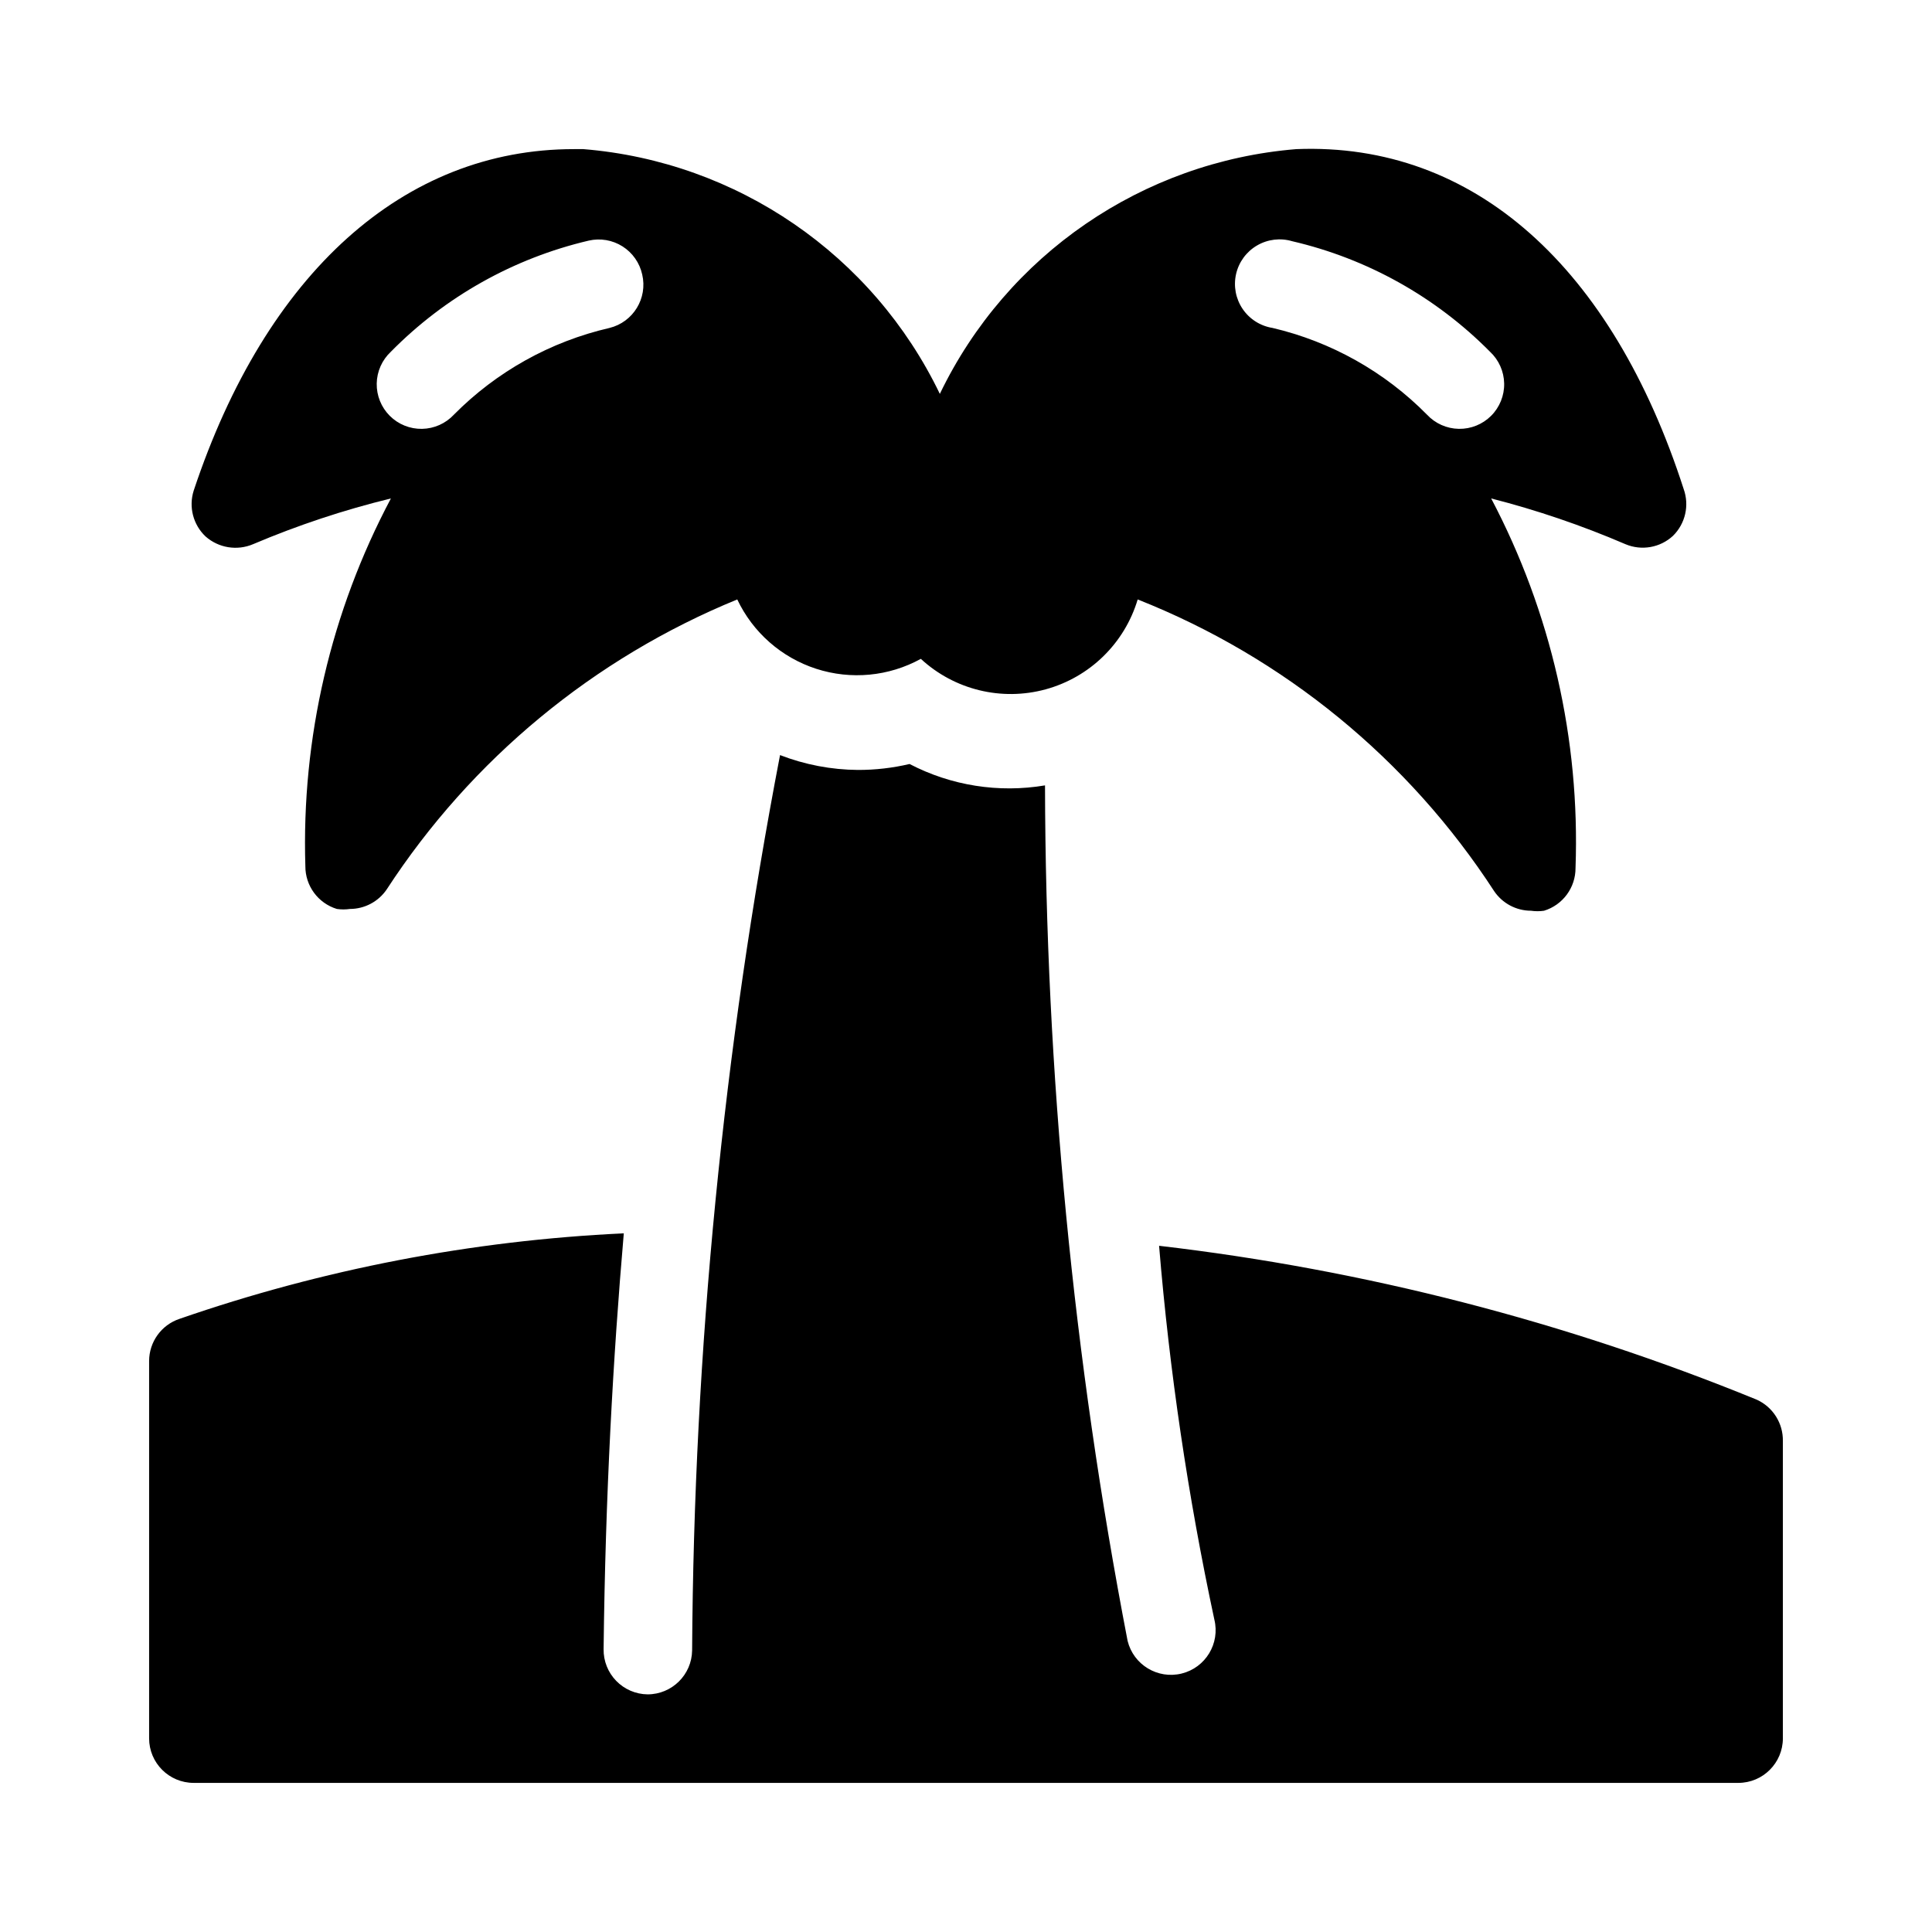 <?xml version="1.0" encoding="UTF-8"?>
<!-- Uploaded to: ICON Repo, www.svgrepo.com, Generator: ICON Repo Mixer Tools -->
<svg fill="#000000" width="800px" height="800px" version="1.1" viewBox="144 144 512 512" xmlns="http://www.w3.org/2000/svg">
 <path d="m616.48 525.95v78.723c0 6.519-5.289 11.809-11.809 11.809h-409.35c-6.519 0-11.805-5.289-11.805-11.809v-99.977c0.004-5.062 3.231-9.559 8.027-11.176 37.969-13.16 77.629-20.793 117.77-22.672-2.832 32.746-4.879 69.273-5.352 110.21-0.043 3.133 1.16 6.152 3.348 8.395 2.184 2.246 5.172 3.531 8.301 3.57 6.461 0 11.723-5.191 11.809-11.648 0.477-79.637 8.273-159.06 23.301-237.27 6.582 2.547 13.57 3.883 20.625 3.938 4.613 0.012 9.211-0.52 13.699-1.574 11.027 5.746 23.633 7.734 35.895 5.668 0.156 76.09 7.484 152 21.887 226.71 1.562 6.348 7.977 10.223 14.324 8.66 6.348-1.566 10.227-7.981 8.66-14.328-6.992-32.664-11.883-65.742-14.641-99.031 54.402 6.336 107.69 20.055 158.38 40.777 4.309 1.953 7.035 6.293 6.93 11.02zm-29.129-239.94c-3.402 3.141-8.328 4.004-12.594 2.203-11.527-4.957-23.426-9.012-35.582-12.121 15.871 30.129 23.582 63.891 22.355 97.926 0.023 5.207-3.367 9.809-8.344 11.336-1.148 0.168-2.316 0.168-3.465 0-3.91-0.008-7.566-1.953-9.758-5.195-22.703-34.949-55.719-61.965-94.465-77.301-3.469 11.609-12.68 20.613-24.367 23.816-11.688 3.199-24.199 0.148-33.102-8.074-8.48 4.664-18.512 5.617-27.723 2.637-9.211-2.981-16.781-9.629-20.926-18.379-38.051 15.574-70.453 42.375-92.891 76.828-2.191 3.242-5.848 5.191-9.758 5.195-1.148 0.168-2.316 0.168-3.465 0-4.977-1.523-8.367-6.129-8.344-11.336-1.055-33.902 6.762-67.496 22.672-97.453-12.484 3.047-24.699 7.102-36.527 12.121-4.242 1.801-9.141 1.004-12.594-2.047-3.285-3.106-4.508-7.812-3.152-12.121 19.211-57.781 55.734-90.527 100.76-90.527h2.519c40.77 3.324 76.719 28.012 94.465 64.863 17.746-36.852 53.695-61.539 94.465-64.863 47.23-1.891 83.758 31.488 102.65 90.055 1.566 4.344 0.461 9.203-2.836 12.438zm-273.16-69.273c-0.68-3.078-2.555-5.754-5.215-7.441-2.664-1.684-5.887-2.238-8.957-1.531-19.902 4.668-38.078 14.875-52.426 29.438-2.344 2.188-3.703 5.231-3.758 8.434-0.055 3.203 1.191 6.293 3.457 8.559 2.266 2.266 5.356 3.512 8.559 3.453 3.203-0.055 6.246-1.41 8.43-3.754 11.297-11.41 25.602-19.383 41.25-22.988 6.281-1.551 10.141-7.871 8.66-14.168zm224.67 20.469-0.004-0.004c-14.359-14.512-32.535-24.664-52.426-29.281-3.133-0.926-6.504-0.512-9.32 1.141-2.816 1.648-4.824 4.394-5.543 7.578-0.719 3.188-0.09 6.527 1.742 9.23s4.699 4.523 7.926 5.035c15.539 3.652 29.727 11.621 40.934 22.988 2.184 2.344 5.227 3.699 8.43 3.754 3.203 0.059 6.293-1.188 8.559-3.453 2.266-2.266 3.516-5.356 3.457-8.559-0.055-3.203-1.414-6.246-3.758-8.434z"/>
</svg>